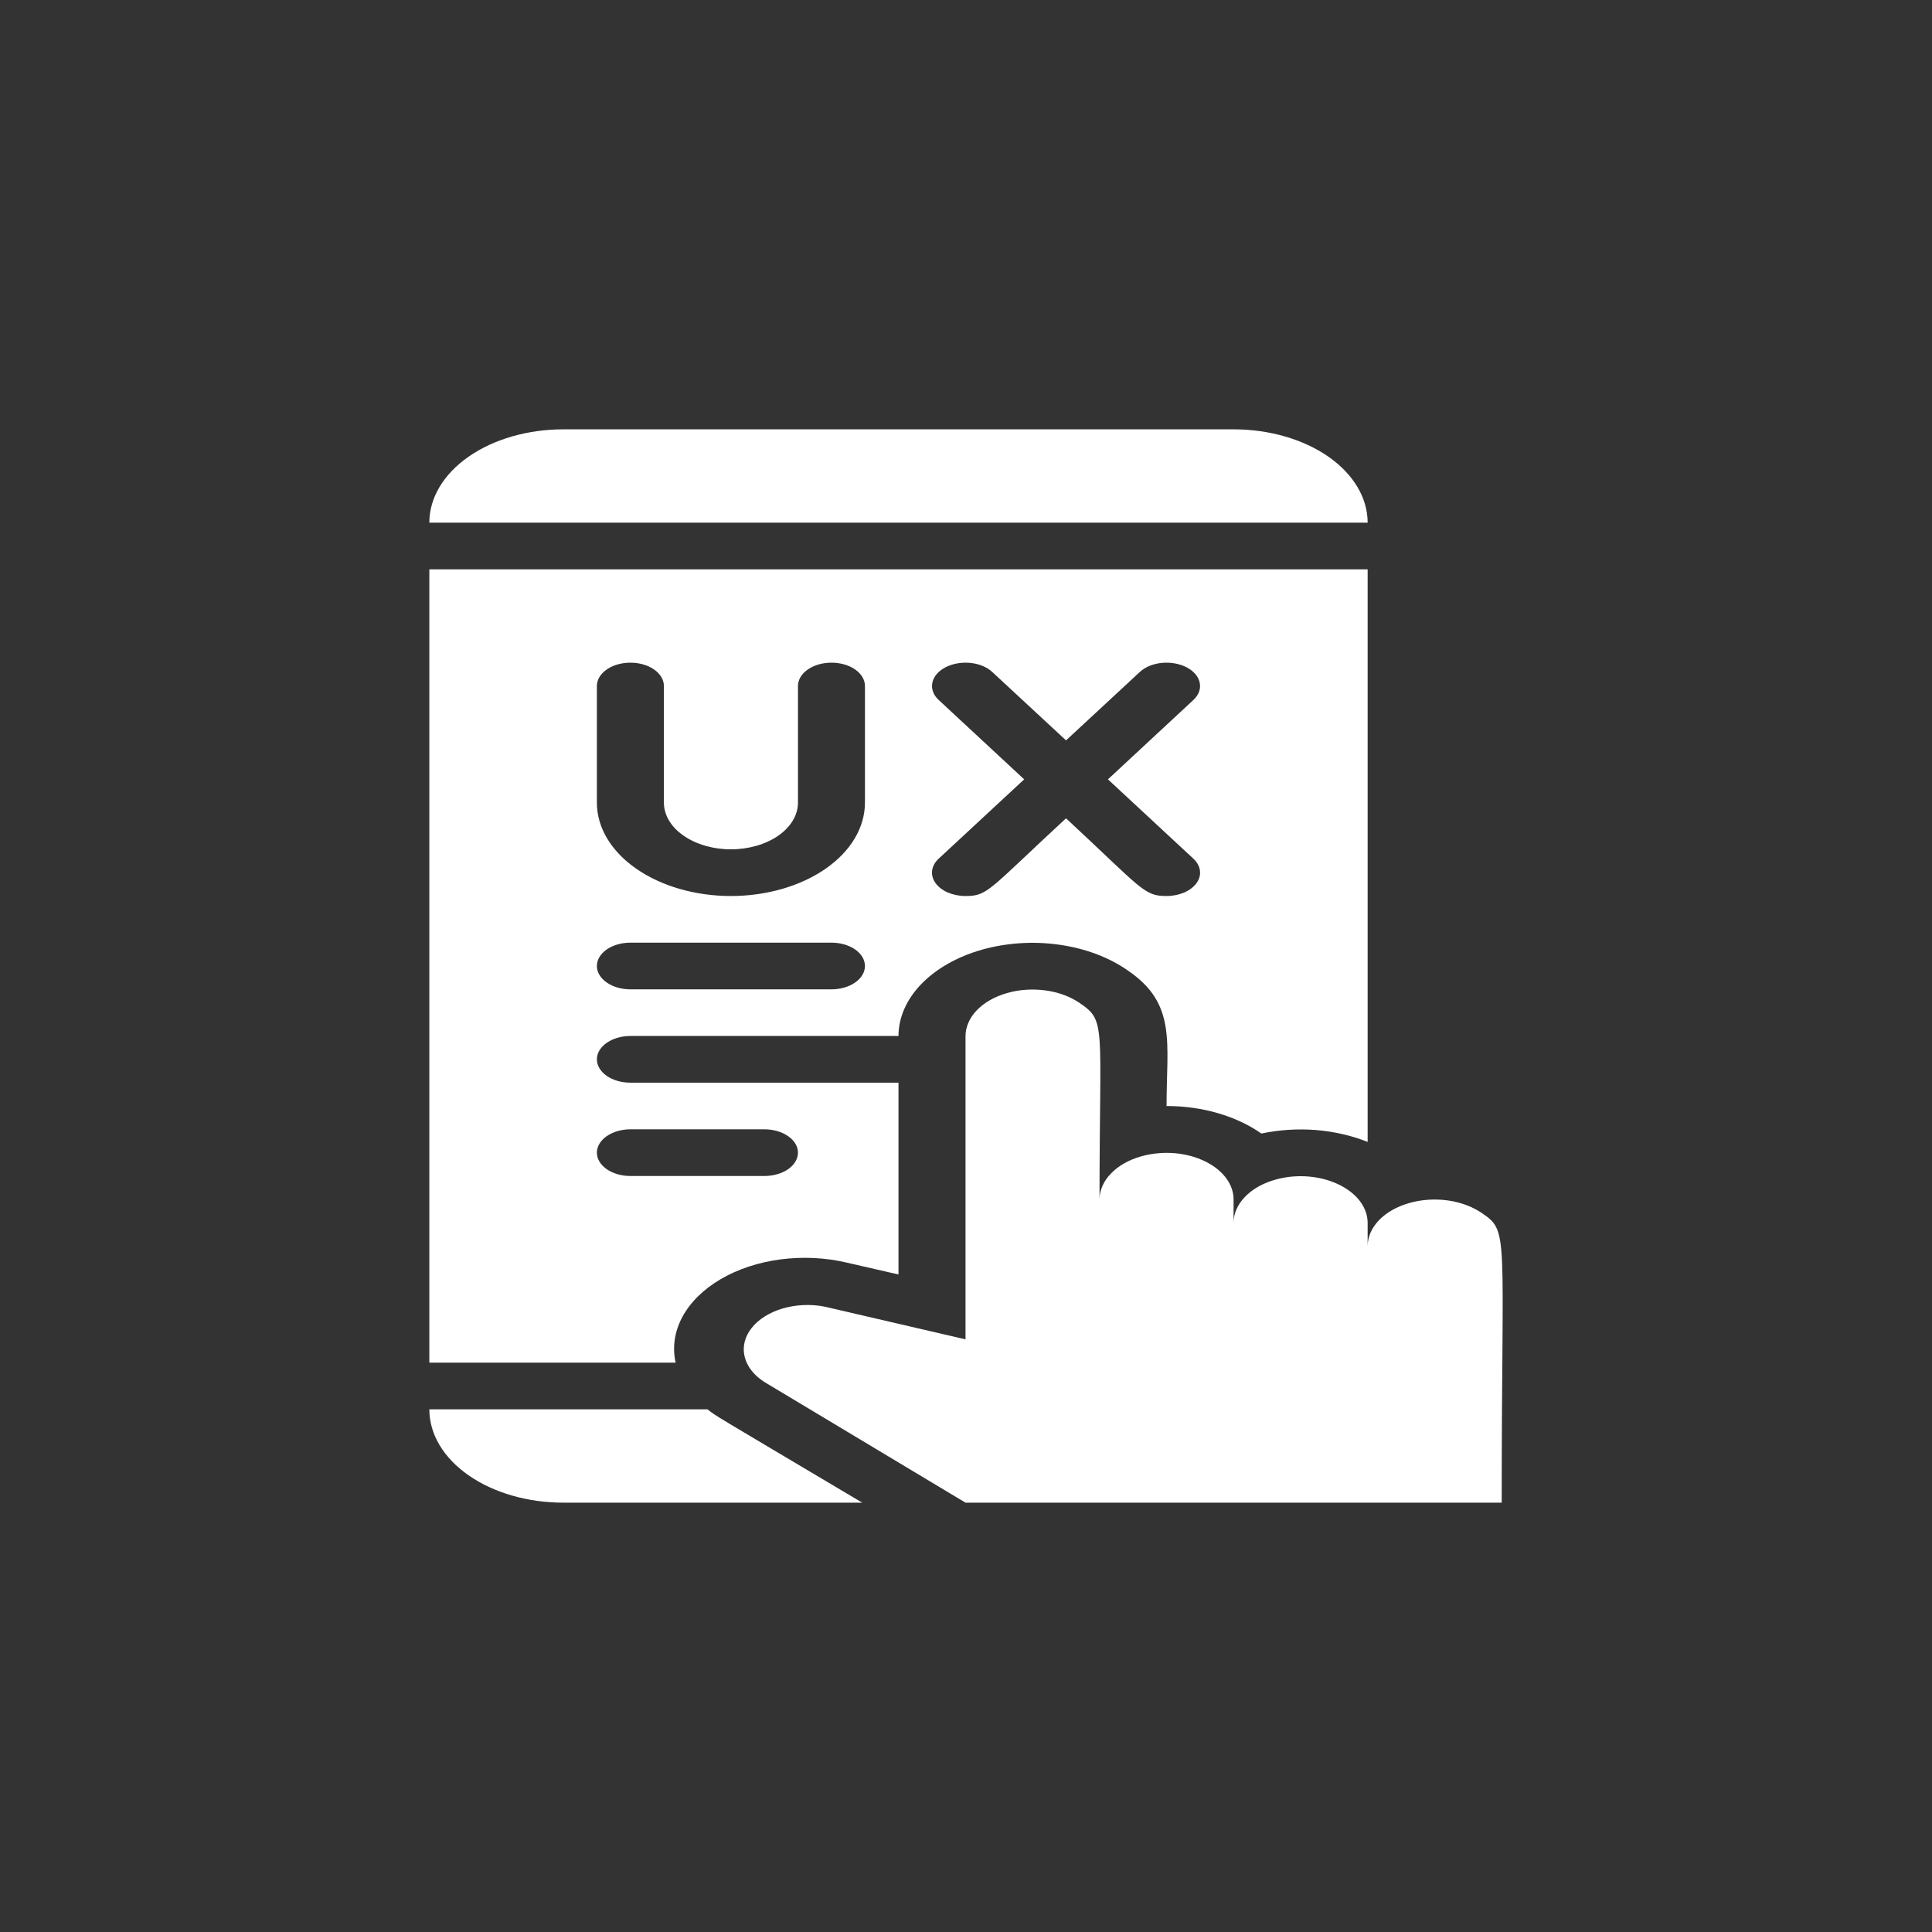 <?xml version="1.0" encoding="UTF-8"?>
<svg xmlns="http://www.w3.org/2000/svg" width="36" height="36" viewBox="0 0 36 36" fill="none">
  <rect x="0" y="0" width="36" height="36" fill="#333333" stroke="none"/>
  <path d="M15.774 23.526L16.742 23.748V20.174H11.746C11.581 20.174 11.422 20.128 11.305 20.047C11.188 19.965 11.122 19.854 11.122 19.739C11.122 19.624 11.188 19.513 11.305 19.432C11.422 19.35 11.581 19.304 11.746 19.304H16.742C16.743 18.96 16.89 18.623 17.166 18.338C17.442 18.052 17.833 17.829 18.29 17.698C18.748 17.568 19.251 17.534 19.735 17.603C20.22 17.671 20.665 17.838 21.013 18.082C21.931 18.704 21.737 19.426 21.737 20.609C22.066 20.609 22.391 20.654 22.694 20.742C22.997 20.831 23.273 20.959 23.504 21.122C23.832 21.052 24.177 21.03 24.517 21.056C24.858 21.084 25.187 21.159 25.484 21.278V10.609H8V25.391H12.589C12.526 25.104 12.569 24.809 12.716 24.537C12.864 24.264 13.109 24.023 13.429 23.835C13.749 23.648 14.132 23.521 14.543 23.467C14.954 23.413 15.378 23.433 15.774 23.526ZM17.491 13.043C17.392 12.951 17.349 12.835 17.373 12.721C17.396 12.607 17.484 12.504 17.616 12.435C17.749 12.366 17.915 12.336 18.079 12.352C18.243 12.368 18.391 12.429 18.49 12.522L19.864 13.796L21.238 12.522C21.337 12.429 21.485 12.368 21.649 12.352C21.813 12.336 21.979 12.366 22.112 12.435C22.244 12.504 22.332 12.607 22.355 12.721C22.379 12.835 22.336 12.951 22.237 13.043L20.645 14.522L22.237 16C22.306 16.064 22.349 16.141 22.359 16.222C22.37 16.302 22.348 16.383 22.296 16.455C22.244 16.527 22.164 16.588 22.066 16.631C21.967 16.673 21.853 16.696 21.737 16.696C21.313 16.696 21.288 16.57 19.864 15.248C18.415 16.587 18.409 16.696 17.991 16.696C17.875 16.696 17.761 16.673 17.662 16.631C17.564 16.588 17.484 16.527 17.432 16.455C17.38 16.383 17.358 16.302 17.369 16.222C17.379 16.141 17.422 16.064 17.491 16L19.084 14.522L17.491 13.043ZM11.122 12.783C11.122 12.667 11.188 12.557 11.305 12.475C11.422 12.393 11.581 12.348 11.746 12.348C11.912 12.348 12.071 12.393 12.188 12.475C12.305 12.557 12.371 12.667 12.371 12.783V14.956C12.371 15.187 12.502 15.408 12.737 15.571C12.971 15.734 13.289 15.826 13.62 15.826C13.951 15.826 14.269 15.734 14.503 15.571C14.737 15.408 14.869 15.187 14.869 14.956V12.783C14.869 12.667 14.934 12.557 15.052 12.475C15.169 12.393 15.327 12.348 15.493 12.348C15.659 12.348 15.818 12.393 15.935 12.475C16.052 12.557 16.117 12.667 16.117 12.783V14.956C16.117 15.418 15.854 15.86 15.386 16.186C14.918 16.512 14.282 16.696 13.62 16.696C12.957 16.696 12.322 16.512 11.854 16.186C11.385 15.86 11.122 15.418 11.122 14.956V12.783ZM11.746 17.565H15.493C15.659 17.565 15.818 17.611 15.935 17.692C16.052 17.774 16.117 17.885 16.117 18C16.117 18.115 16.052 18.226 15.935 18.307C15.818 18.389 15.659 18.435 15.493 18.435H11.746C11.581 18.435 11.422 18.389 11.305 18.307C11.188 18.226 11.122 18.115 11.122 18C11.122 17.885 11.188 17.774 11.305 17.692C11.422 17.611 11.581 17.565 11.746 17.565ZM11.746 21.043H14.244C14.41 21.043 14.569 21.089 14.686 21.171C14.803 21.252 14.869 21.363 14.869 21.478C14.869 21.593 14.803 21.704 14.686 21.786C14.569 21.867 14.41 21.913 14.244 21.913H11.746C11.581 21.913 11.422 21.867 11.305 21.786C11.188 21.704 11.122 21.593 11.122 21.478C11.122 21.363 11.188 21.252 11.305 21.171C11.422 21.089 11.581 21.043 11.746 21.043Z" fill="white"></path>
  <path d="M22.986 8H10.498C9.835 8 9.2 8.183 8.732 8.509C8.263 8.836 8 9.278 8 9.739H25.484C25.484 9.278 25.221 8.836 24.752 8.509C24.284 8.183 23.648 8 22.986 8Z" fill="white"></path>
  <path d="M13.183 26.261H8C8 26.722 8.263 27.165 8.732 27.491C9.2 27.817 9.835 28 10.498 28H16.067C13.139 26.261 13.37 26.404 13.183 26.261Z" fill="white"></path>
  <path d="M27.613 22.604C27.438 22.484 27.216 22.401 26.975 22.368C26.733 22.335 26.483 22.352 26.255 22.418C26.028 22.483 25.833 22.594 25.696 22.736C25.559 22.879 25.485 23.046 25.484 23.218V22.783C25.482 22.552 25.35 22.332 25.115 22.17C24.941 22.049 24.719 21.967 24.477 21.933C24.236 21.9 23.985 21.917 23.758 21.983C23.53 22.048 23.335 22.159 23.198 22.302C23.061 22.444 22.987 22.611 22.986 22.783V22.348C22.985 22.118 22.852 21.897 22.618 21.735C22.443 21.614 22.221 21.532 21.979 21.498C21.738 21.465 21.488 21.483 21.26 21.548C21.032 21.613 20.838 21.724 20.701 21.867C20.563 22.009 20.489 22.177 20.488 22.348C20.488 19.083 20.619 19.03 20.12 18.691C19.945 18.57 19.723 18.488 19.482 18.455C19.24 18.422 18.99 18.439 18.762 18.505C18.535 18.57 18.34 18.681 18.203 18.823C18.066 18.966 17.992 19.133 17.991 19.304V24.957L15.368 24.348C15.111 24.297 14.837 24.308 14.59 24.38C14.344 24.451 14.139 24.578 14.009 24.741C13.879 24.903 13.831 25.091 13.874 25.275C13.917 25.459 14.047 25.627 14.244 25.752L17.991 28H27.982C27.982 22.948 28.125 22.952 27.613 22.604Z" fill="white"></path>
</svg>
